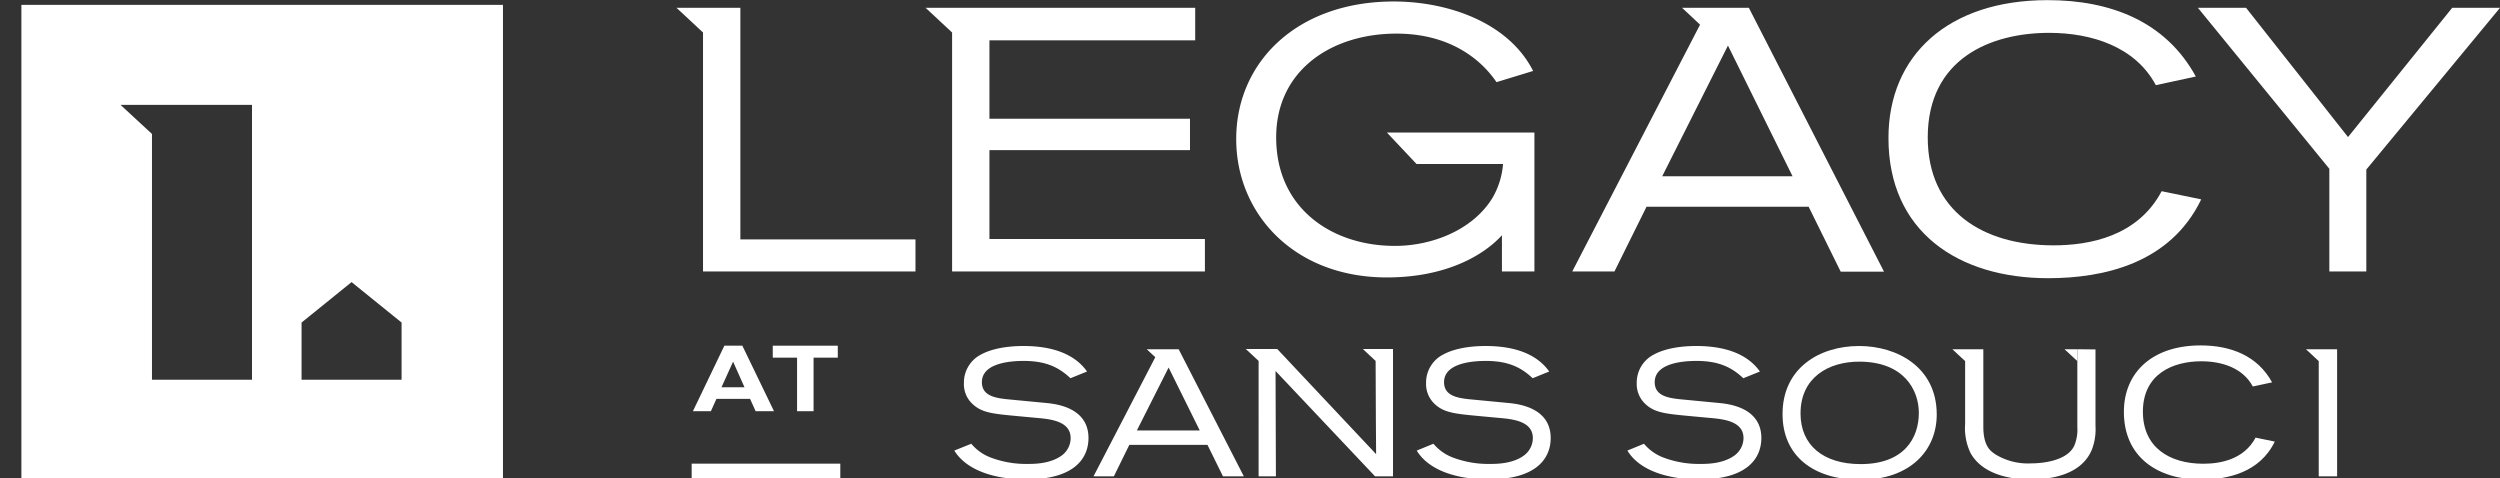 <?xml version="1.0" encoding="UTF-8"?> <svg xmlns="http://www.w3.org/2000/svg" id="Layer_1" data-name="Layer 1" viewBox="0 0 556.35 106.43"><rect x="0" y="0" width="556.35" height="106.43" fill="#333333" stroke="none"/><defs><style>.cls-1{fill:#ffffff;}</style></defs><title>Legacy_Logos_All New Logos</title><path class="cls-1" d="M4.76,1.08V106.77H111.93V1.08ZM56.08,84.51H33.82V29.81l-7-6.47H56.08Zm33.29,0H67.11V71.78l11.13-9,11.13,9Z"></path><polygon class="cls-1" points="156.45 60.41 203.73 60.41 203.73 53.27 164.76 53.27 164.76 1.74 156.45 1.74 150.55 1.74 156.45 7.23 156.45 60.41"></polygon><polygon class="cls-1" points="211.88 60.41 268.14 60.41 268.14 53.18 220.19 53.18 220.19 33.41 264.82 33.41 264.82 26.43 220.19 26.43 220.19 8.97 265.98 8.97 265.98 1.74 211.88 1.74 205.98 1.74 211.88 7.23 211.88 60.41"></polygon><path class="cls-1" d="M308.65,61.74c13.12,0,21.52-4.9,25.59-9.39v8.06h7.23V29.5H308.65l6.59,7h19.25A17.87,17.87,0,0,1,332.16,44c-4.4,7.23-13.54,10.72-21.69,10.72C296.6,54.76,284,46.53,284,30.58c0-15,12.39-23.1,26.76-23.1,11.8,0,18.78,5.65,22.27,10.8l8.15-2.49c-5.57-11-19.28-15.46-31-15.46-21.6,0-35.07,13.55-35.07,30.58C275.07,47.36,287.79,61.74,308.65,61.74Z"></path><path class="cls-1" d="M402.49,46l7.14,14.46h9.64L389.19,1.74H374.33l4,3.75L349.89,60.41h9.39L366.42,46ZM384.54,10.14l14.37,29.08h-29Z"></path><path class="cls-1" d="M455.79,61.91c12.3,0,27.18-3.24,34.07-17.54l-8.81-1.82C475.74,52.6,465,54.6,457,54.6,441.25,54.6,429,47,429,30.58,429,13.05,443,7.31,456,7.31c9.47,0,19.19,3.08,23.76,11.64l8.9-1.92c-6.73-12.29-19-17-33-17-22.19,0-35.4,12.38-35.4,30.66C420.23,51.6,435.85,61.91,455.79,61.91Z"></path><polygon class="cls-1" points="518.37 60.41 526.6 60.41 526.6 37.73 556.35 1.74 545.71 1.74 522.53 30.5 499.84 1.74 489.12 1.74 518.37 37.56 518.37 60.41"></polygon><path class="cls-1" d="M161.2,76.93l-7,14.58h4l1.24-2.75h7.48l1.24,2.75h4.09l-7.05-14.58Zm-.64,9.25,2.58-5.7,2.54,5.7Z"></path><polygon class="cls-1" points="181.05 91.51 181.05 79.59 186.44 79.59 186.44 76.93 171.97 76.93 171.97 79.59 177.38 79.59 177.38 91.51 181.05 91.51"></polygon><rect class="cls-1" x="153.92" y="103.18" width="33.08" height="3.33"></rect><path class="cls-1" d="M216.15,98.75a10.45,10.45,0,0,0,4.48,3.13,22.3,22.3,0,0,0,8.14,1.36c1.36,0,5,0,7.57-1.92a4.81,4.81,0,0,0,1.92-3.81c0-3.6-4-4.21-7.29-4.49l-4.32-.4c-5.53-.52-8.06-.72-10.14-2.64a6,6,0,0,1-2-4.73,7,7,0,0,1,3.92-6.41c1.68-.92,4.77-1.84,9.34-1.84,8.53,0,12.34,3.12,14.14,5.68l-3.69,1.49c-2.52-2.37-5.36-3.85-10.41-3.85-4.21,0-9.3.92-9.3,4.73,0,3,2.88,3.52,5.73,3.81l8.78.84c5.77.56,9.21,3.12,9.21,7.77,0,4.29-2.85,9.22-13.86,9.22-6.41,0-13.1-1.73-16-6.42Z"></path><path class="cls-1" d="M365.85,98.75a10.43,10.43,0,0,0,4.49,3.13,22.25,22.25,0,0,0,8.13,1.36c1.37,0,5,0,7.58-1.92A4.84,4.84,0,0,0,388,97.51c0-3.6-4-4.21-7.29-4.49l-4.33-.4c-5.53-.52-8.05-.72-10.14-2.64a6.06,6.06,0,0,1-2-4.73,7,7,0,0,1,3.93-6.41c1.68-.92,4.76-1.84,9.33-1.84,8.54,0,12.34,3.12,14.15,5.68l-3.69,1.49c-2.53-2.37-5.37-3.85-10.42-3.85-4.21,0-9.3.92-9.3,4.73,0,3,2.89,3.52,5.74,3.81l8.77.84c5.77.56,9.22,3.12,9.22,7.77,0,4.29-2.85,9.22-13.87,9.22-6.41,0-13.1-1.73-15.94-6.42Z"></path><path class="cls-1" d="M319,98.75a10.43,10.43,0,0,0,4.49,3.13,22.23,22.23,0,0,0,8.13,1.36c1.36,0,5.05,0,7.58-1.92a4.84,4.84,0,0,0,1.92-3.81c0-3.6-4-4.21-7.3-4.49l-4.32-.4c-5.53-.52-8.05-.72-10.14-2.64a6.06,6.06,0,0,1-2-4.73,7,7,0,0,1,3.92-6.41c1.69-.92,4.77-1.84,9.34-1.84,8.54,0,12.34,3.12,14.14,5.68l-3.68,1.49c-2.53-2.37-5.37-3.85-10.42-3.85-4.21,0-9.3.92-9.3,4.73,0,3,2.89,3.52,5.73,3.81l8.78.84c5.77.56,9.22,3.12,9.22,7.77,0,4.29-2.85,9.22-13.87,9.22-6.41,0-13.1-1.73-15.94-6.42Z"></path><path class="cls-1" d="M414,106.77c-10.5,0-17.31-5.37-17.31-14.59C396.66,82,404.79,77,413.73,77,422.06,77,431,81.6,431,92.26,431,100.2,425.11,106.77,414,106.77Zm-.24-26.29c-6.86,0-13.07,3.53-13.07,11.54,0,7,5,11.26,13.39,11.26,9.69,0,12.94-5.81,12.94-11.42C427,86.73,423.66,80.48,413.73,80.48Z"></path><path class="cls-1" d="M506.23,98.27c-3.33,6.89-10.5,8.46-16.43,8.46-9.62,0-17.15-5-17.15-15.07,0-8.81,6.37-14.79,17.07-14.79,6.73,0,12.66,2.29,15.91,8.22l-4.29.92c-2.2-4.13-6.89-5.61-11.46-5.61-6.25,0-13,2.76-13,11.22,0,7.93,5.89,11.58,13.46,11.58,3.89,0,9.06-1,11.62-5.81Z"></path><path class="cls-1" d="M262.3,77.72h-7.11l1.91,1.77L243.35,106h4.53l3.44-7h17.39l3.45,7h4.64ZM253,95.79l7.06-14,6.93,14Z"></path><path class="cls-1" d="M306.14,77.67h-2.85l2.84,2.65c0,6.18.11,20.75.11,20.75l-22-23.4h-7l2.85,2.65V106h3.85c0-2.09-.08-23.44-.08-23.44L306,106H310V77.67Z"></path><path class="cls-1" d="M462.29,77.72V95a9.36,9.36,0,0,1-.65,4.12c-1.8,4-8.89,4-9.69,4a13.89,13.89,0,0,1-7.69-1.88c-1.17-.76-2.89-1.76-2.89-6.33V77.72h-6.89l2.84,2.64v14a12.82,12.82,0,0,0,1.2,6.45c3.13,5.65,11.1,5.89,13.27,5.89,5.17,0,11.5-1.24,13.74-6.65a12.67,12.67,0,0,0,.8-5.29v-17Z"></path><polygon class="cls-1" points="462.29 77.72 459.44 77.72 462.29 80.36 462.29 77.72"></polygon><polygon class="cls-1" points="516.01 77.72 513.17 77.72 516.01 80.36 516.01 106.01 520.1 106.01 520.1 77.72 516.01 77.72"></polygon></svg> 